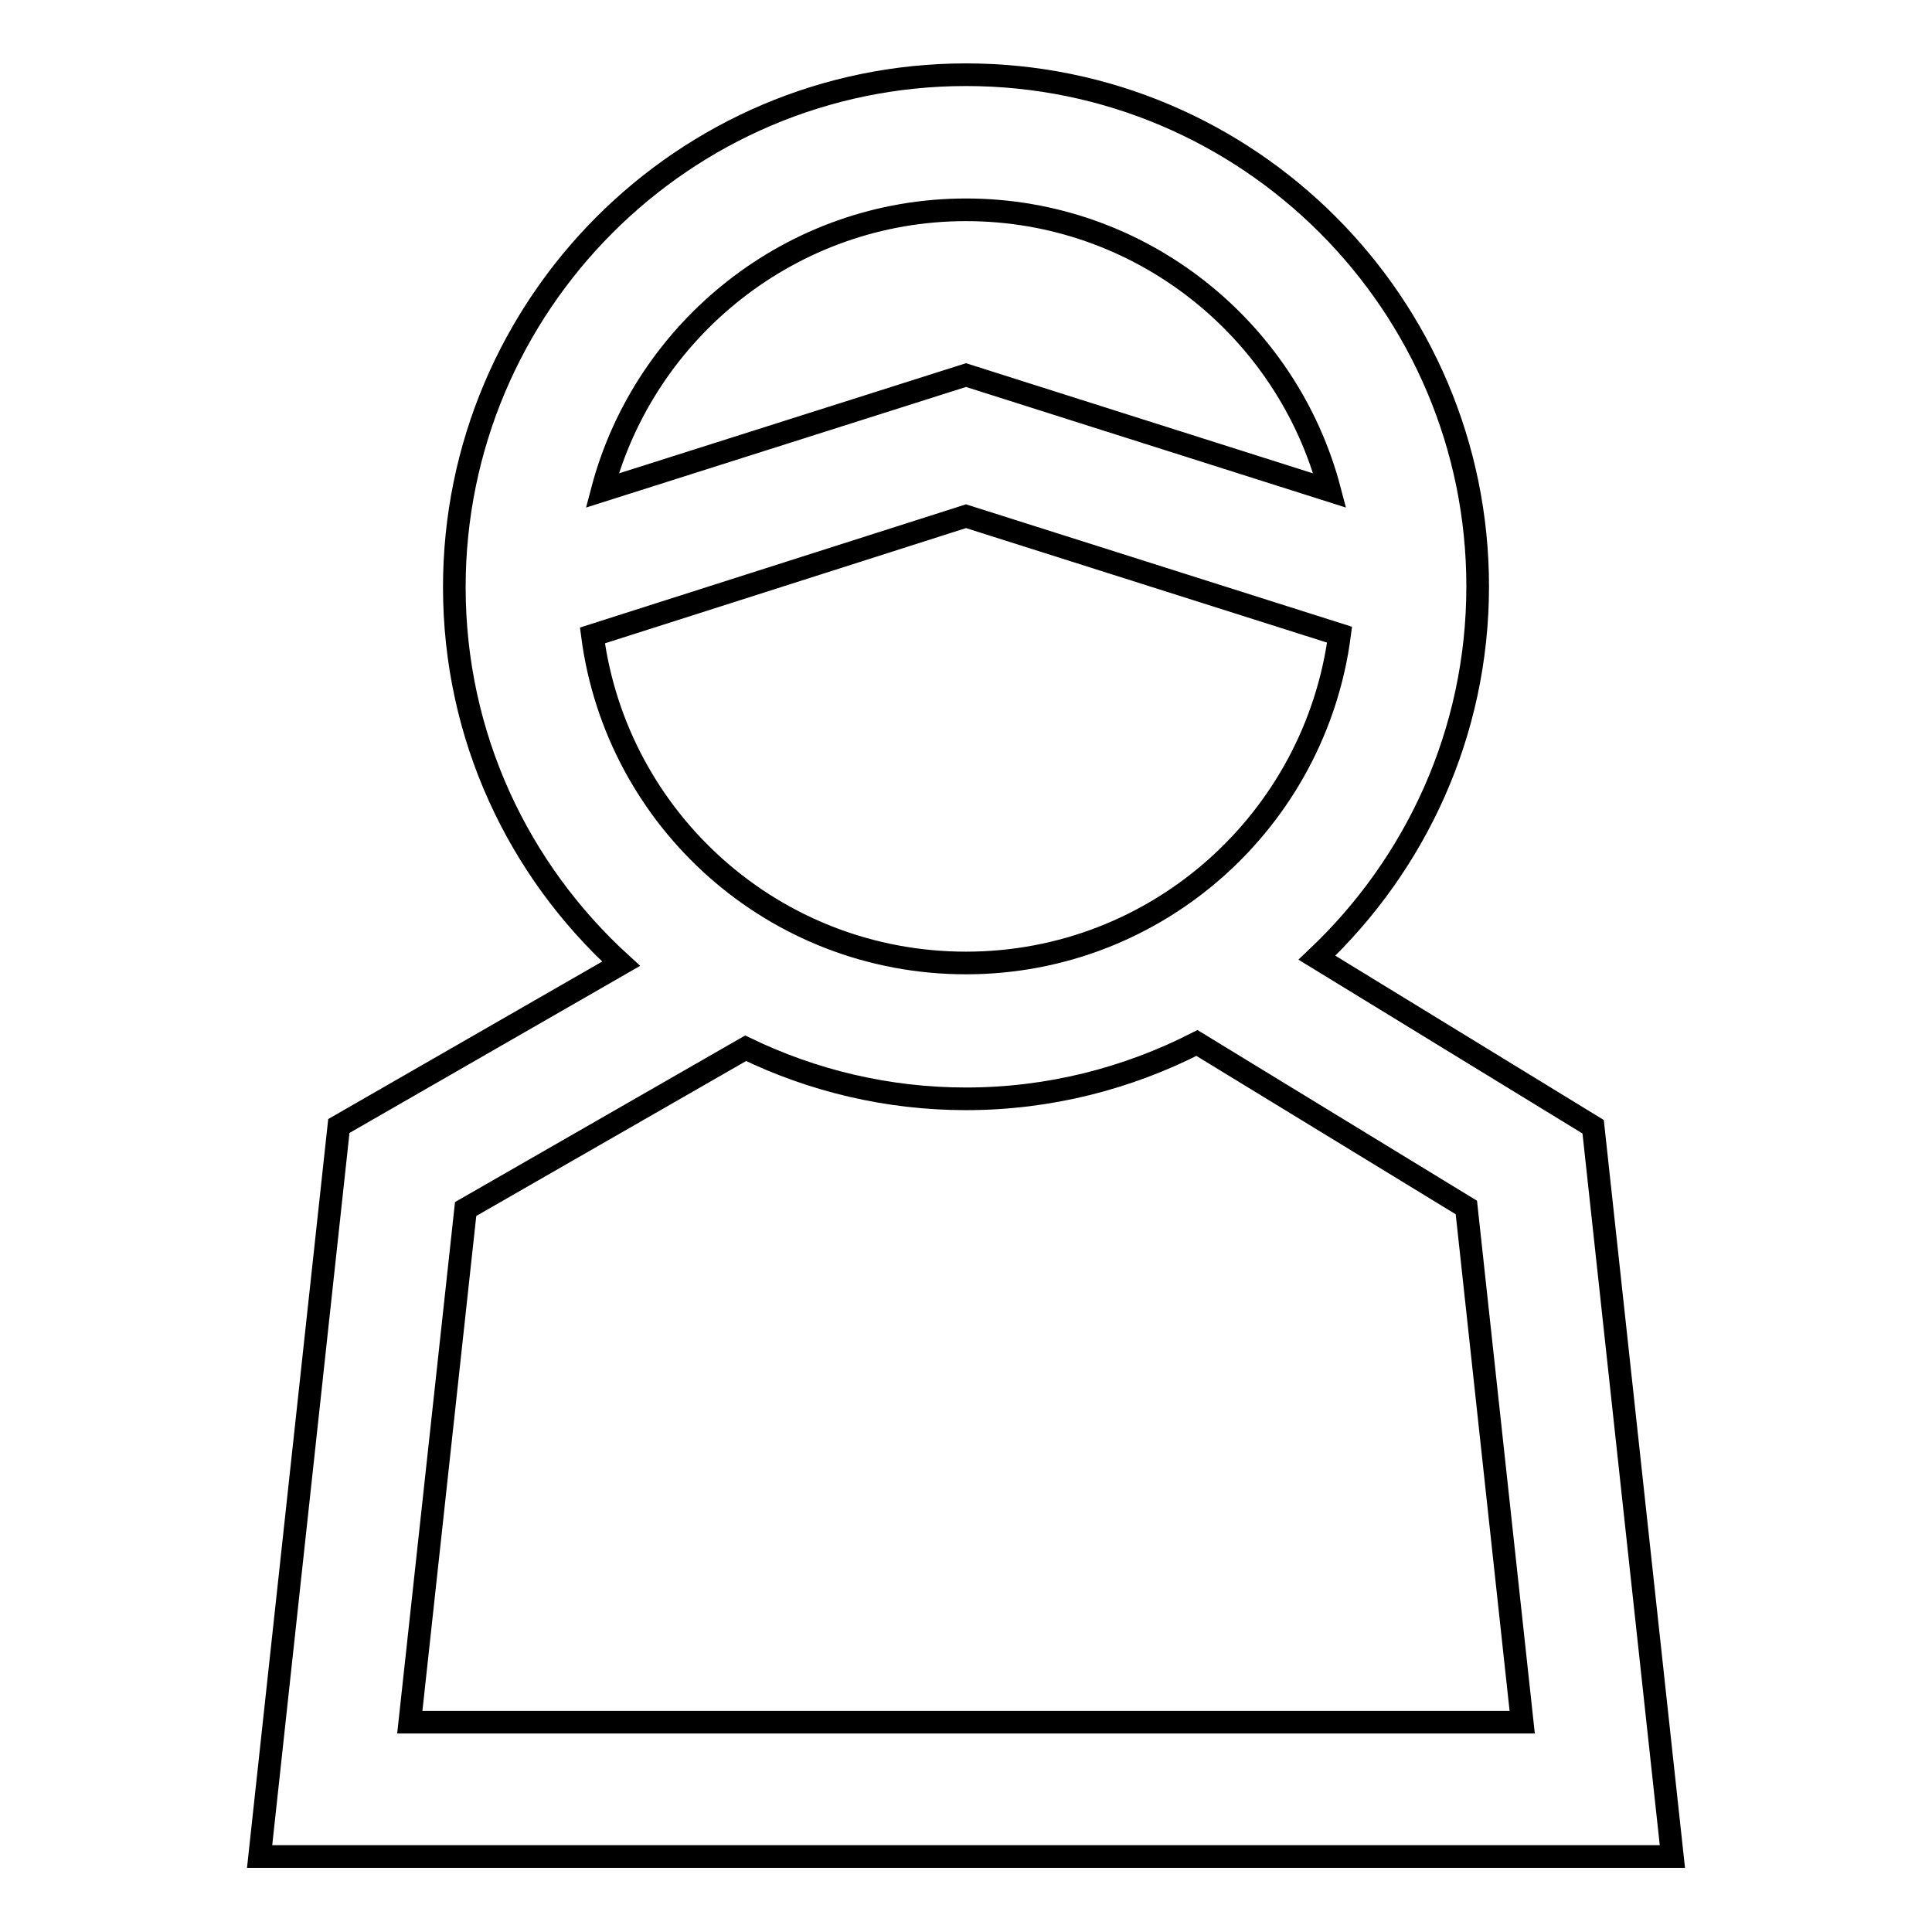 <?xml version="1.0" encoding="utf-8"?>
<!-- Svg Vector Icons : http://www.onlinewebfonts.com/icon -->
<!DOCTYPE svg PUBLIC "-//W3C//DTD SVG 1.1//EN" "http://www.w3.org/Graphics/SVG/1.1/DTD/svg11.dtd">
<svg version="1.1" xmlns="http://www.w3.org/2000/svg" xmlns:xlink="http://www.w3.org/1999/xlink" x="0px" y="0px" viewBox="0 0 256 256" enable-background="new 0 0 256 256" xml:space="preserve">
<g><g><path stroke-width="3" fill-opacity="0" stroke="#000000"  d="M211.1,149.3l-36.6-22.4c13.1-12.4,21.3-29.8,21.3-49.2c0-37.4-30.4-67.8-67.8-67.8S60.2,40.4,60.2,77.8c0,19.8,8.5,37.5,22.1,49.9l-37.4,21.5L34.4,246h187.2L211.1,149.3L211.1,149.3z M128,27.8c23.1,0,42.6,15.8,48.2,37.2L128,49.7L79.8,65C85.4,43.7,104.9,27.8,128,27.8z M78.5,84.2L128,68.4l49.5,15.7c-3.2,24.5-24.1,43.5-49.5,43.5S81.7,108.7,78.5,84.2L78.5,84.2z M54.3,228.2l7.4-68l37.1-21.3c8.9,4.3,18.8,6.7,29.2,6.7c11,0,21.4-2.7,30.6-7.4l35.7,21.8l7.4,68.2H54.3L54.3,228.2z"/></g></g>
</svg>
